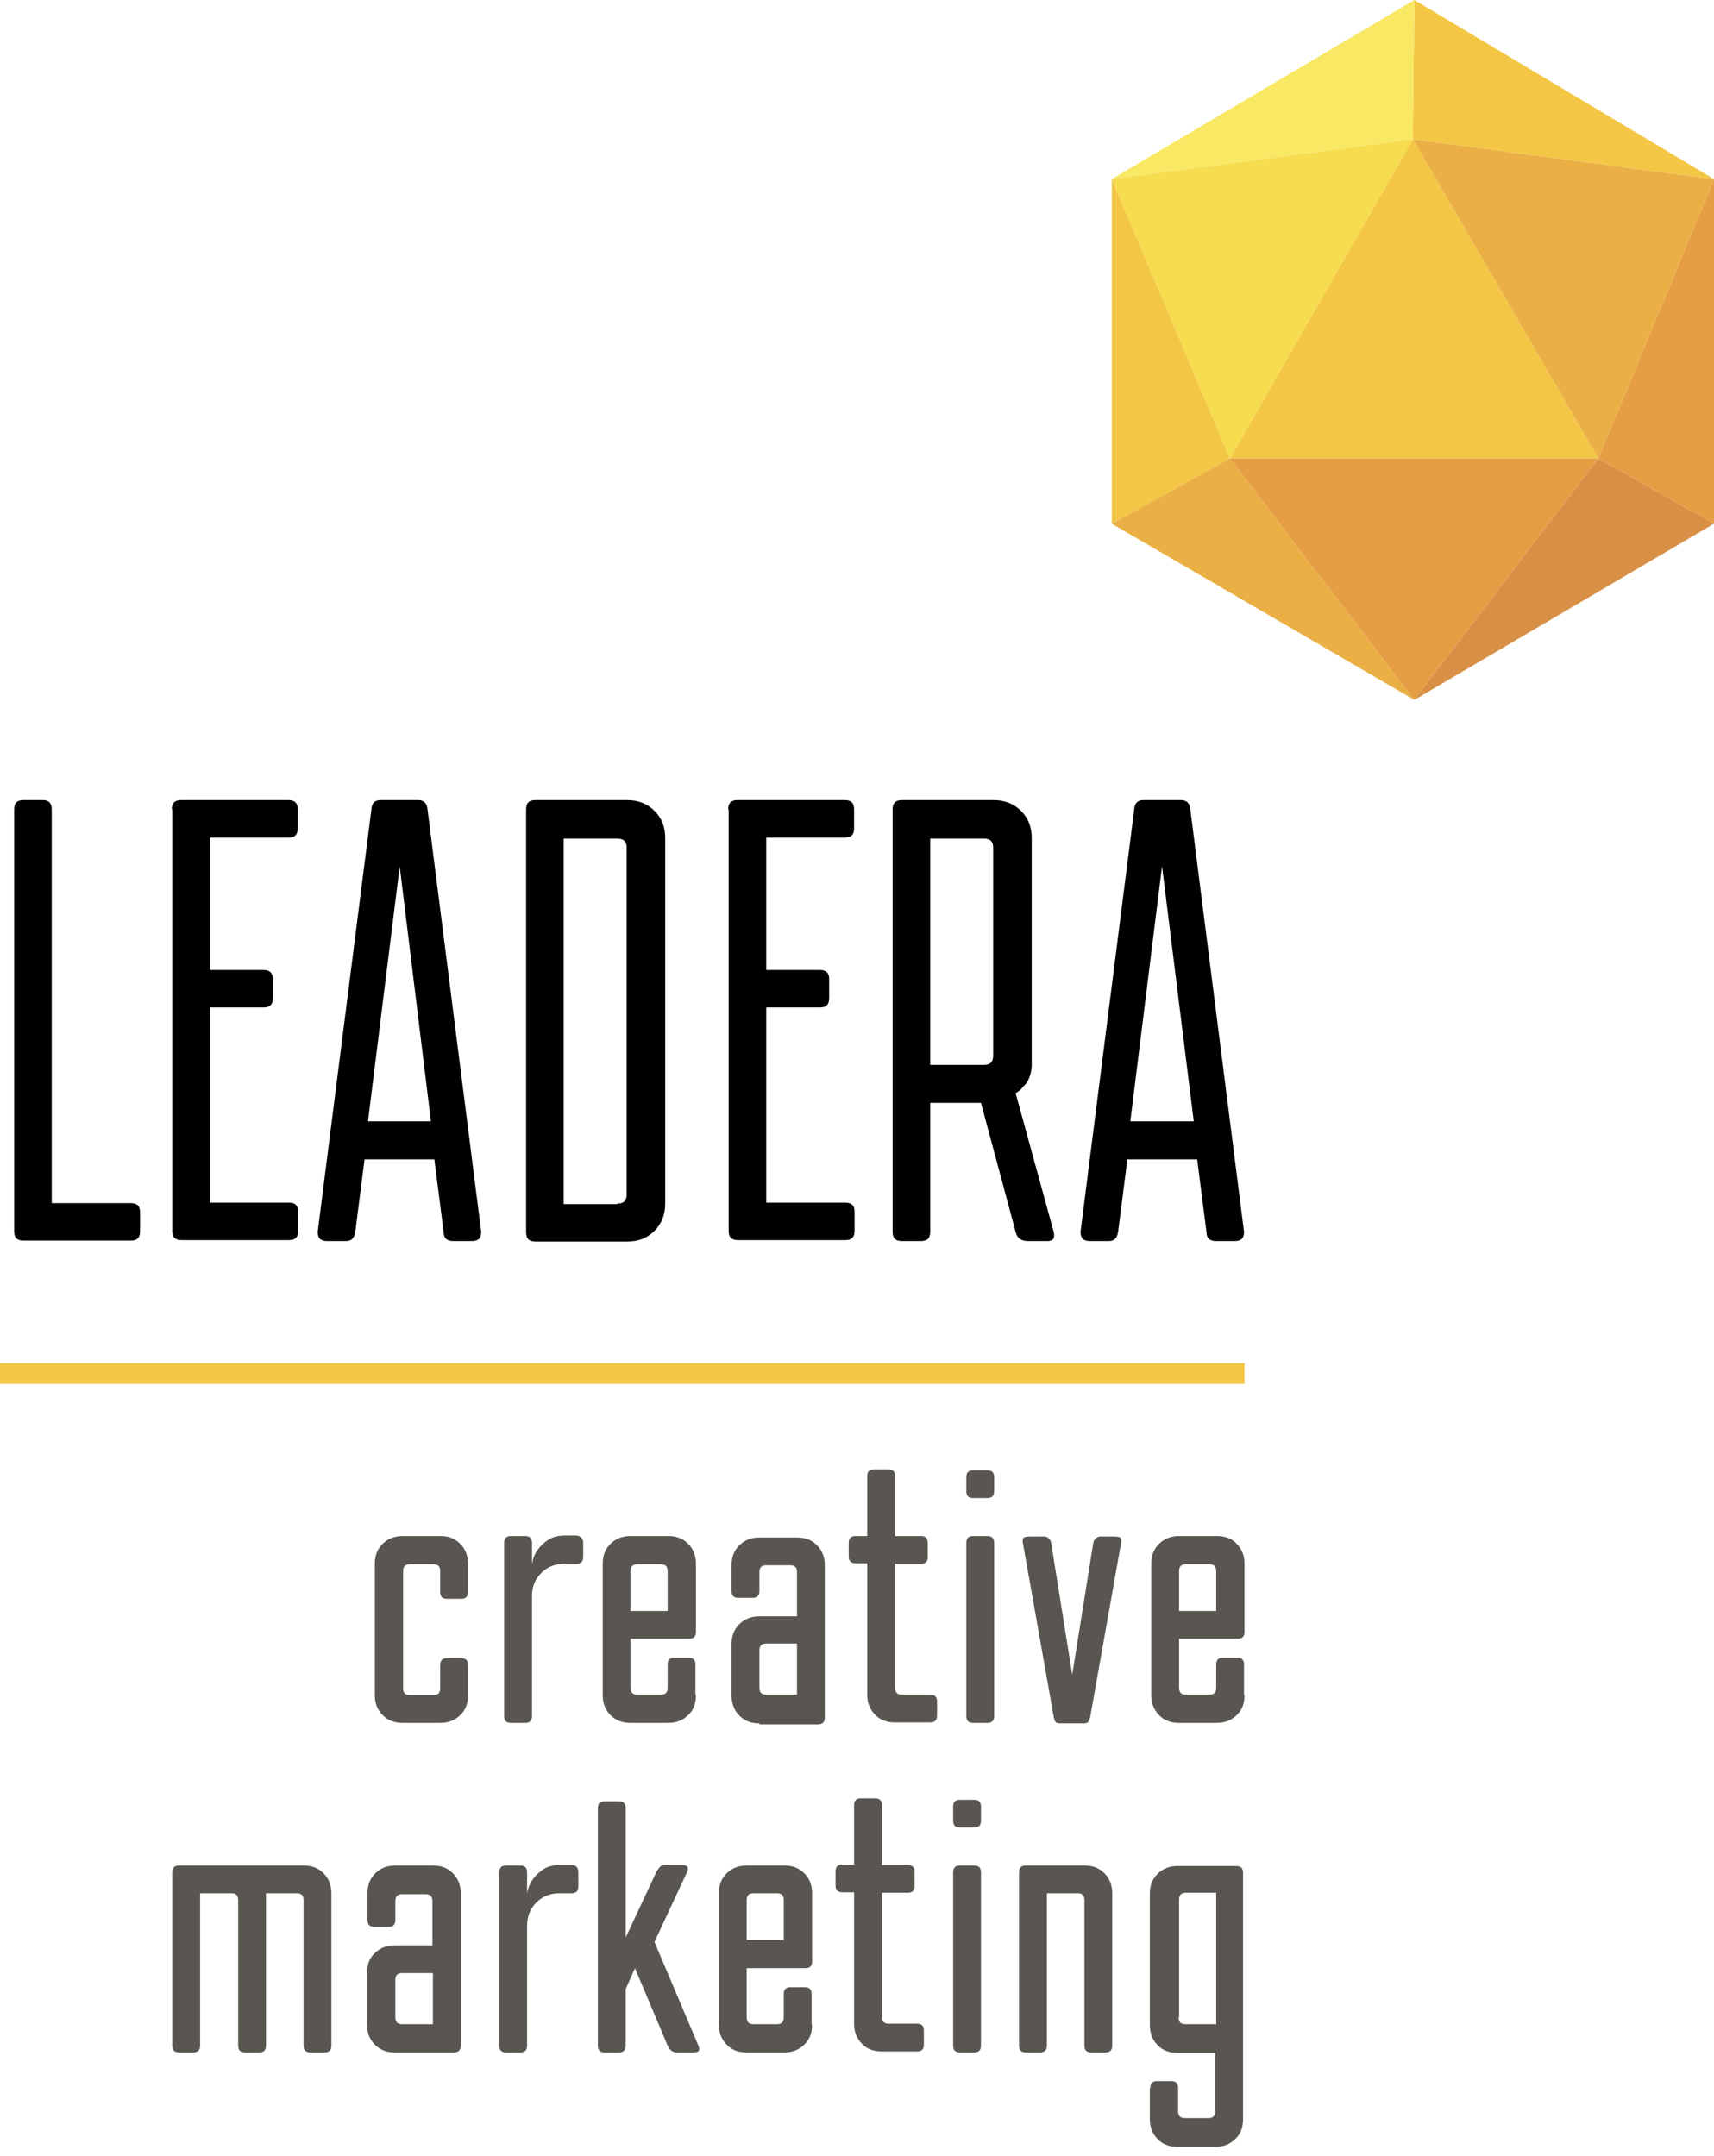 <?xml version="1.0" encoding="UTF-8"?> <svg xmlns="http://www.w3.org/2000/svg" width="167" height="210" viewBox="0 0 167 210" fill="none"> <path d="M45.601 165.129C45.601 165.935 45.363 166.599 44.84 167.073C44.317 167.594 43.651 167.831 42.89 167.831H39.229C38.421 167.831 37.802 167.594 37.279 167.073C36.756 166.551 36.519 165.888 36.519 165.129V152.328C36.519 151.522 36.756 150.906 37.279 150.385C37.802 149.863 38.468 149.626 39.229 149.626H42.89C43.699 149.626 44.317 149.863 44.84 150.385C45.363 150.906 45.601 151.57 45.601 152.328V155.078C45.601 155.552 45.363 155.742 44.935 155.742H43.556C43.081 155.742 42.89 155.505 42.89 155.078V153.039C42.89 152.565 42.653 152.376 42.225 152.376H39.942C39.467 152.376 39.276 152.613 39.276 153.039V164.465C39.276 164.939 39.514 165.129 39.942 165.129H42.225C42.7 165.129 42.89 164.892 42.89 164.465V162.19C42.89 161.716 43.128 161.526 43.556 161.526H44.935C45.411 161.526 45.601 161.763 45.601 162.19V165.129Z" fill="#595651"></path> <path d="M56.823 150.29V151.665C56.823 152.139 56.586 152.328 56.158 152.328H55.017C54.113 152.328 53.352 152.613 52.734 153.229C52.116 153.846 51.831 154.604 51.831 155.505V167.168C51.831 167.642 51.593 167.831 51.165 167.831H49.786C49.31 167.831 49.12 167.594 49.12 167.168V150.29C49.12 149.816 49.358 149.626 49.786 149.626H51.165C51.64 149.626 51.831 149.863 51.831 150.29V152.328C51.926 151.807 52.116 151.333 52.401 150.954C52.639 150.622 52.972 150.29 53.4 150.005C53.828 149.721 54.351 149.579 55.064 149.579H56.205C56.586 149.626 56.823 149.863 56.823 150.29Z" fill="#595651"></path> <path d="M67.808 165.129C67.808 165.935 67.57 166.599 67.047 167.073C66.524 167.594 65.858 167.831 65.097 167.831H61.436C60.628 167.831 60.01 167.594 59.486 167.073C58.963 166.551 58.726 165.888 58.726 165.129V152.328C58.726 151.522 58.963 150.906 59.486 150.385C60.01 149.863 60.675 149.626 61.436 149.626H65.097C65.906 149.626 66.524 149.863 67.047 150.385C67.57 150.906 67.808 151.57 67.808 152.328V158.966C67.808 159.44 67.57 159.63 67.142 159.63H61.436V164.418C61.436 164.892 61.674 165.082 62.102 165.082H64.384C64.86 165.082 65.05 164.845 65.05 164.418V162.142C65.05 161.668 65.288 161.479 65.716 161.479H67.095C67.57 161.479 67.76 161.716 67.76 162.142V165.129H67.808ZM61.389 156.927H65.05V153.039C65.05 152.565 64.812 152.376 64.384 152.376H62.102C61.626 152.376 61.436 152.613 61.436 153.039V156.927H61.389Z" fill="#595651"></path> <path d="M73.99 167.879C73.181 167.879 72.563 167.642 72.04 167.12C71.517 166.599 71.279 165.935 71.279 165.177V160.151C71.279 159.345 71.517 158.729 72.04 158.207C72.563 157.686 73.229 157.449 73.99 157.449H77.651V153.134C77.651 152.66 77.413 152.471 76.985 152.471H74.655C74.18 152.471 73.99 152.708 73.99 153.134V154.983C73.99 155.458 73.752 155.647 73.324 155.647H71.945C71.469 155.647 71.279 155.41 71.279 154.983V152.471C71.279 151.665 71.517 151.048 72.04 150.527C72.563 150.005 73.229 149.768 73.99 149.768H77.651C78.46 149.768 79.078 150.005 79.601 150.527C80.124 151.048 80.362 151.712 80.362 152.471V167.31C80.362 167.784 80.124 167.974 79.696 167.974H73.99V167.879ZM77.651 160.104H74.655C74.18 160.104 73.99 160.341 73.99 160.767V164.418C73.99 164.892 74.228 165.082 74.655 165.082H77.651V160.104Z" fill="#595651"></path> <path d="M84.498 149.626V143.795C84.498 143.32 84.736 143.131 85.164 143.131H86.543C87.019 143.131 87.209 143.368 87.209 143.795V149.626H89.729C90.204 149.626 90.395 149.863 90.395 150.29V151.665C90.395 152.139 90.157 152.328 89.729 152.328H87.209V164.418C87.209 164.892 87.447 165.082 87.874 165.082H90.632C91.108 165.082 91.298 165.319 91.298 165.745V167.12C91.298 167.594 91.06 167.784 90.632 167.784H87.209C86.4 167.784 85.735 167.547 85.259 167.026C84.736 166.504 84.498 165.84 84.498 165.082V152.281H83.357C82.882 152.281 82.691 152.044 82.691 151.617V150.29C82.691 149.816 82.929 149.626 83.357 149.626H84.498Z" fill="#595651"></path> <path d="M94.15 143.889C94.15 143.415 94.388 143.226 94.816 143.226H96.195C96.671 143.226 96.861 143.463 96.861 143.889V145.264C96.861 145.738 96.623 145.928 96.195 145.928H94.816C94.341 145.928 94.15 145.691 94.15 145.264V143.889ZM94.15 150.29C94.15 149.816 94.388 149.626 94.816 149.626H96.195C96.671 149.626 96.861 149.863 96.861 150.29V167.168C96.861 167.642 96.623 167.831 96.195 167.831H94.816C94.341 167.831 94.15 167.594 94.15 167.168V150.29Z" fill="#595651"></path> <path d="M103.328 167.879C103.091 167.879 102.9 167.832 102.853 167.737C102.758 167.642 102.71 167.452 102.663 167.215L99.667 150.337C99.619 150.1 99.619 149.911 99.715 149.816C99.81 149.721 100 149.674 100.38 149.674H101.759C101.902 149.674 101.997 149.721 102.14 149.816C102.282 149.911 102.377 150.1 102.425 150.337L104.47 163.138L106.514 150.337C106.562 150.1 106.657 149.911 106.8 149.816C106.942 149.721 107.085 149.674 107.18 149.674H108.559C108.892 149.674 109.13 149.721 109.177 149.816C109.272 149.911 109.272 150.1 109.225 150.337L106.229 167.215C106.181 167.452 106.086 167.642 106.039 167.737C105.944 167.832 105.801 167.879 105.563 167.879H103.328Z" fill="#595651"></path> <path d="M121.255 165.129C121.255 165.935 121.017 166.599 120.494 167.073C119.971 167.594 119.306 167.831 118.545 167.831H114.883C114.075 167.831 113.409 167.594 112.934 167.073C112.411 166.551 112.173 165.888 112.173 165.129V152.328C112.173 151.522 112.411 150.906 112.934 150.385C113.457 149.863 114.122 149.626 114.883 149.626H118.545C119.353 149.626 120.019 149.863 120.494 150.385C121.017 150.906 121.255 151.57 121.255 152.328V158.966C121.255 159.44 121.017 159.63 120.589 159.63H114.883V164.418C114.883 164.892 115.121 165.082 115.549 165.082H117.831C118.307 165.082 118.497 164.845 118.497 164.418V162.142C118.497 161.668 118.735 161.479 119.163 161.479H120.542C121.017 161.479 121.208 161.716 121.208 162.142V165.129H121.255ZM114.836 156.927H118.497V153.039C118.497 152.565 118.259 152.376 117.831 152.376H115.549C115.073 152.376 114.883 152.613 114.883 153.039V156.927H114.836Z" fill="#595651"></path> <path d="M29.577 185.089C29.577 184.615 29.34 184.426 28.912 184.426H25.916V199.265C25.916 199.739 25.678 199.929 25.25 199.929H23.871C23.396 199.929 23.206 199.692 23.206 199.265V185.089C23.206 184.615 22.968 184.426 22.54 184.426H19.497V199.265C19.497 199.739 19.259 199.929 18.831 199.929H17.452C16.976 199.929 16.786 199.692 16.786 199.265V182.387C16.786 181.913 17.024 181.723 17.452 181.723H29.577C30.386 181.723 31.004 181.96 31.527 182.482C32.05 183.003 32.288 183.667 32.288 184.426V199.265C32.288 199.739 32.05 199.929 31.622 199.929H30.243C29.768 199.929 29.577 199.692 29.577 199.265V185.089Z" fill="#595651"></path> <path d="M38.47 199.929C37.662 199.929 37.044 199.692 36.521 199.17C35.998 198.649 35.76 197.985 35.76 197.226V192.201C35.76 191.395 35.998 190.731 36.521 190.257C37.044 189.735 37.709 189.498 38.47 189.498H42.132V185.184C42.132 184.71 41.894 184.52 41.466 184.52H39.184C38.708 184.52 38.518 184.757 38.518 185.184V187.033C38.518 187.507 38.28 187.697 37.852 187.697H36.473C35.998 187.697 35.807 187.46 35.807 187.033V184.426C35.807 183.62 36.045 183.003 36.568 182.482C37.091 181.96 37.757 181.723 38.518 181.723H42.179C42.988 181.723 43.606 181.96 44.129 182.482C44.652 183.003 44.89 183.667 44.89 184.426V199.265C44.89 199.739 44.652 199.929 44.224 199.929H38.47ZM42.179 192.201H39.184C38.708 192.201 38.518 192.438 38.518 192.865V196.515C38.518 196.989 38.755 197.179 39.184 197.179H42.179V192.201Z" fill="#595651"></path> <path d="M56.349 182.387V183.762C56.349 184.236 56.111 184.425 55.683 184.425H54.542C53.638 184.425 52.878 184.71 52.259 185.326C51.641 185.942 51.356 186.701 51.356 187.602V199.265C51.356 199.739 51.118 199.928 50.69 199.928H49.311C48.836 199.928 48.645 199.691 48.645 199.265V182.387C48.645 181.913 48.883 181.723 49.311 181.723H50.69C51.166 181.723 51.356 181.96 51.356 182.387V184.425C51.451 183.904 51.641 183.43 51.926 183.05C52.164 182.719 52.497 182.387 52.925 182.102C53.353 181.818 53.876 181.676 54.589 181.676H55.731C56.111 181.676 56.349 181.913 56.349 182.387Z" fill="#595651"></path> <path d="M68.046 199.265C68.237 199.739 68.094 199.928 67.571 199.928H65.954C65.526 199.928 65.241 199.691 65.051 199.265L61.865 191.726L60.961 193.765V199.265C60.961 199.739 60.724 199.928 60.296 199.928H58.917C58.441 199.928 58.251 199.691 58.251 199.265V176.129C58.251 175.654 58.489 175.465 58.917 175.465H60.296C60.771 175.465 60.961 175.702 60.961 176.129V188.74L63.957 182.339C64.1 182.102 64.242 181.913 64.338 181.818C64.433 181.723 64.623 181.676 64.861 181.676H66.477C67 181.676 67.143 181.913 66.953 182.339L63.767 189.166L68.046 199.265Z" fill="#595651"></path> <path d="M79.125 197.226C79.125 198.032 78.888 198.649 78.364 199.17C77.841 199.692 77.176 199.929 76.415 199.929H72.753C71.945 199.929 71.279 199.692 70.804 199.17C70.281 198.649 70.043 197.985 70.043 197.226V184.426C70.043 183.62 70.281 183.003 70.804 182.482C71.327 181.96 71.993 181.723 72.753 181.723H76.415C77.223 181.723 77.841 181.96 78.364 182.482C78.888 183.003 79.125 183.667 79.125 184.426V191.063C79.125 191.537 78.888 191.727 78.46 191.727H72.753V196.515C72.753 196.989 72.991 197.179 73.419 197.179H75.702C76.177 197.179 76.367 196.942 76.367 196.515V194.239C76.367 193.765 76.605 193.576 77.033 193.576H78.412C78.888 193.576 79.078 193.813 79.078 194.239V197.226H79.125ZM72.706 188.977H76.367V185.089C76.367 184.615 76.129 184.426 75.702 184.426H73.419C72.944 184.426 72.753 184.663 72.753 185.089V188.977H72.706Z" fill="#595651"></path> <path d="M83.215 181.676V175.844C83.215 175.37 83.453 175.18 83.881 175.18H85.26C85.735 175.18 85.926 175.417 85.926 175.844V181.676H88.446C88.921 181.676 89.112 181.913 89.112 182.339V183.714C89.112 184.188 88.874 184.378 88.446 184.378H85.926V196.468C85.926 196.942 86.163 197.131 86.591 197.131H89.349C89.825 197.131 90.015 197.368 90.015 197.795V199.17C90.015 199.644 89.777 199.834 89.349 199.834H85.926C85.117 199.834 84.451 199.597 83.976 199.075C83.453 198.554 83.215 197.89 83.215 197.131V184.331H82.074C81.598 184.331 81.408 184.094 81.408 183.667V182.292C81.408 181.818 81.646 181.628 82.074 181.628H83.215V181.676Z" fill="#595651"></path> <path d="M92.867 175.987C92.867 175.512 93.105 175.323 93.533 175.323H94.912C95.387 175.323 95.578 175.56 95.578 175.987V177.361C95.578 177.835 95.34 178.025 94.912 178.025H93.533C93.057 178.025 92.867 177.788 92.867 177.361V175.987ZM92.867 182.387C92.867 181.913 93.105 181.723 93.533 181.723H94.912C95.387 181.723 95.578 181.96 95.578 182.387V199.265C95.578 199.739 95.34 199.929 94.912 199.929H93.533C93.057 199.929 92.867 199.692 92.867 199.265V182.387Z" fill="#595651"></path> <path d="M105.659 185.089C105.659 184.615 105.421 184.426 104.993 184.426H101.998V199.265C101.998 199.739 101.76 199.929 101.332 199.929H99.953C99.477 199.929 99.287 199.692 99.287 199.265V182.387C99.287 181.913 99.525 181.723 99.953 181.723H105.659C106.467 181.723 107.086 181.96 107.609 182.482C108.132 183.003 108.369 183.667 108.369 184.426V199.265C108.369 199.739 108.132 199.929 107.704 199.929H106.325C105.849 199.929 105.659 199.692 105.659 199.265V185.089Z" fill="#595651"></path> <path d="M112.079 203.389C112.079 202.915 112.317 202.726 112.745 202.726H114.124C114.599 202.726 114.789 202.963 114.789 203.389V205.665C114.789 206.139 115.027 206.329 115.455 206.329H117.737C118.213 206.329 118.403 206.092 118.403 205.665V199.976H114.742C113.933 199.976 113.268 199.739 112.792 199.217C112.269 198.696 112.031 198.032 112.031 197.274V184.473C112.031 183.667 112.269 183.051 112.792 182.529C113.315 182.008 113.981 181.771 114.742 181.771H120.448C120.923 181.771 121.114 182.008 121.114 182.434V206.424C121.114 207.23 120.876 207.893 120.353 208.368C119.83 208.889 119.164 209.126 118.403 209.126H114.742C113.933 209.126 113.268 208.889 112.792 208.368C112.269 207.846 112.031 207.182 112.031 206.424V203.389H112.079ZM114.837 196.515C114.837 196.989 115.075 197.179 115.502 197.179H118.498V184.378H115.55C115.075 184.378 114.884 184.615 114.884 185.042V196.515H114.837Z" fill="#595651"></path> <path d="M1.379 78.843C1.379 78.227 1.664 77.942 2.282 77.942H4.137C4.755 77.942 5.04 78.227 5.04 78.843V117.198H12.744C13.362 117.198 13.647 117.482 13.647 118.098V119.947C13.647 120.564 13.362 120.848 12.744 120.848H2.282C1.664 120.848 1.379 120.564 1.379 119.947V78.843Z" fill="black"></path> <path d="M16.739 78.843C16.739 78.227 17.025 77.942 17.643 77.942H28.104C28.722 77.942 29.008 78.227 29.008 78.843V80.692C29.008 81.308 28.722 81.593 28.104 81.593H20.448V94.488H25.679C26.297 94.488 26.582 94.773 26.582 95.389V97.238C26.582 97.854 26.297 98.139 25.679 98.139H20.448V117.15H28.151C28.77 117.15 29.055 117.435 29.055 118.051V119.9C29.055 120.516 28.77 120.801 28.151 120.801H17.69C17.072 120.801 16.787 120.516 16.787 119.9V78.843H16.739Z" fill="black"></path> <path d="M40.751 77.942C41.274 77.942 41.607 78.227 41.654 78.843L46.885 119.995C46.885 120.611 46.599 120.896 45.981 120.896H44.127C43.556 120.896 43.223 120.611 43.223 119.995L42.32 112.931H35.52L34.617 119.995C34.521 120.611 34.236 120.896 33.713 120.896H31.859C31.24 120.896 30.955 120.611 30.955 119.995L36.186 78.843C36.233 78.227 36.519 77.942 37.089 77.942H40.751ZM41.987 109.233L38.944 84.39L35.853 109.233H41.987Z" fill="black"></path> <path d="M51.261 78.843C51.261 78.227 51.546 77.942 52.164 77.942H61.104C62.15 77.942 63.053 78.274 63.767 78.985C64.48 79.696 64.813 80.55 64.813 81.64V117.245C64.813 118.288 64.48 119.189 63.767 119.9C63.053 120.611 62.197 120.943 61.104 120.943H52.164C51.546 120.943 51.261 120.659 51.261 120.042V78.843ZM60.153 117.245C60.771 117.245 61.056 116.961 61.056 116.344V82.588C61.056 81.972 60.771 81.688 60.153 81.688H54.922V117.293H60.153V117.245Z" fill="black"></path> <path d="M70.946 78.843C70.946 78.227 71.232 77.942 71.85 77.942H82.311C82.929 77.942 83.215 78.227 83.215 78.843V80.692C83.215 81.308 82.929 81.593 82.311 81.593H74.655V94.488H79.886C80.504 94.488 80.789 94.773 80.789 95.389V97.238C80.789 97.854 80.504 98.139 79.886 98.139H74.655V117.15H82.359C82.977 117.15 83.262 117.435 83.262 118.051V119.9C83.262 120.516 82.977 120.801 82.359 120.801H71.897C71.279 120.801 70.994 120.516 70.994 119.9V78.843H70.946Z" fill="black"></path> <path d="M86.971 78.843C86.971 78.227 87.256 77.942 87.874 77.942H96.814C97.86 77.942 98.763 78.274 99.477 78.985C100.19 79.696 100.523 80.55 100.523 81.64V103.733C100.523 104.207 100.428 104.587 100.285 104.966C100.142 105.345 99.952 105.63 99.714 105.819C99.524 106.104 99.239 106.341 98.954 106.483L102.663 119.995C102.805 120.611 102.615 120.896 102.044 120.896H100.19C99.477 120.896 99.096 120.611 98.954 119.995L95.578 107.431H90.632V119.995C90.632 120.611 90.347 120.896 89.729 120.896H87.874C87.256 120.896 86.971 120.611 86.971 119.995V78.843ZM90.632 81.64V103.733H95.863C96.481 103.733 96.766 103.449 96.766 102.832V82.588C96.766 81.972 96.481 81.688 95.863 81.688H90.632V81.64Z" fill="black"></path> <path d="M115.075 77.942C115.598 77.942 115.931 78.227 115.978 78.843L121.209 119.995C121.209 120.611 120.924 120.896 120.305 120.896H118.451C117.88 120.896 117.547 120.611 117.547 119.995L116.644 112.931H109.844L108.941 119.995C108.846 120.611 108.56 120.896 108.037 120.896H106.183C105.565 120.896 105.279 120.611 105.279 119.995L110.51 78.843C110.557 78.227 110.843 77.942 111.413 77.942H115.075ZM116.311 109.233L113.22 84.39L110.13 109.233H116.311Z" fill="black"></path> <path d="M155.73 44.66L137.661 13.559L119.829 44.66H155.73Z" fill="#F3C745"></path> <path d="M137.661 13.559L108.322 17.447L119.83 44.66L137.661 13.559Z" fill="#F6DC4F"></path> <path d="M108.322 17.447V51.013L119.83 44.66L108.322 17.447Z" fill="#F3C745"></path> <path d="M108.322 51.013L137.804 68.176L119.83 44.66L108.322 51.013Z" fill="#EBB045"></path> <path d="M119.829 44.66L137.803 68.176L155.73 44.66H119.829Z" fill="#E69E44"></path> <path d="M137.804 68.176L167 51.013L155.731 44.66L137.804 68.176Z" fill="#D79046"></path> <path d="M167.001 51.013V17.447L155.731 44.66L167.001 51.013Z" fill="#E69E44"></path> <path d="M155.731 44.66L167 17.447L137.661 13.559L155.731 44.66Z" fill="#EBB045"></path> <path d="M137.661 13.559L167 17.447L137.804 0L137.661 13.559Z" fill="#F3C745"></path> <path d="M137.804 0L108.322 17.447L137.661 13.559L137.804 0Z" fill="#F9E863"></path> <path d="M0 133.791H121.256" stroke="#F3C745" stroke-width="2" stroke-miterlimit="10"></path> </svg> 